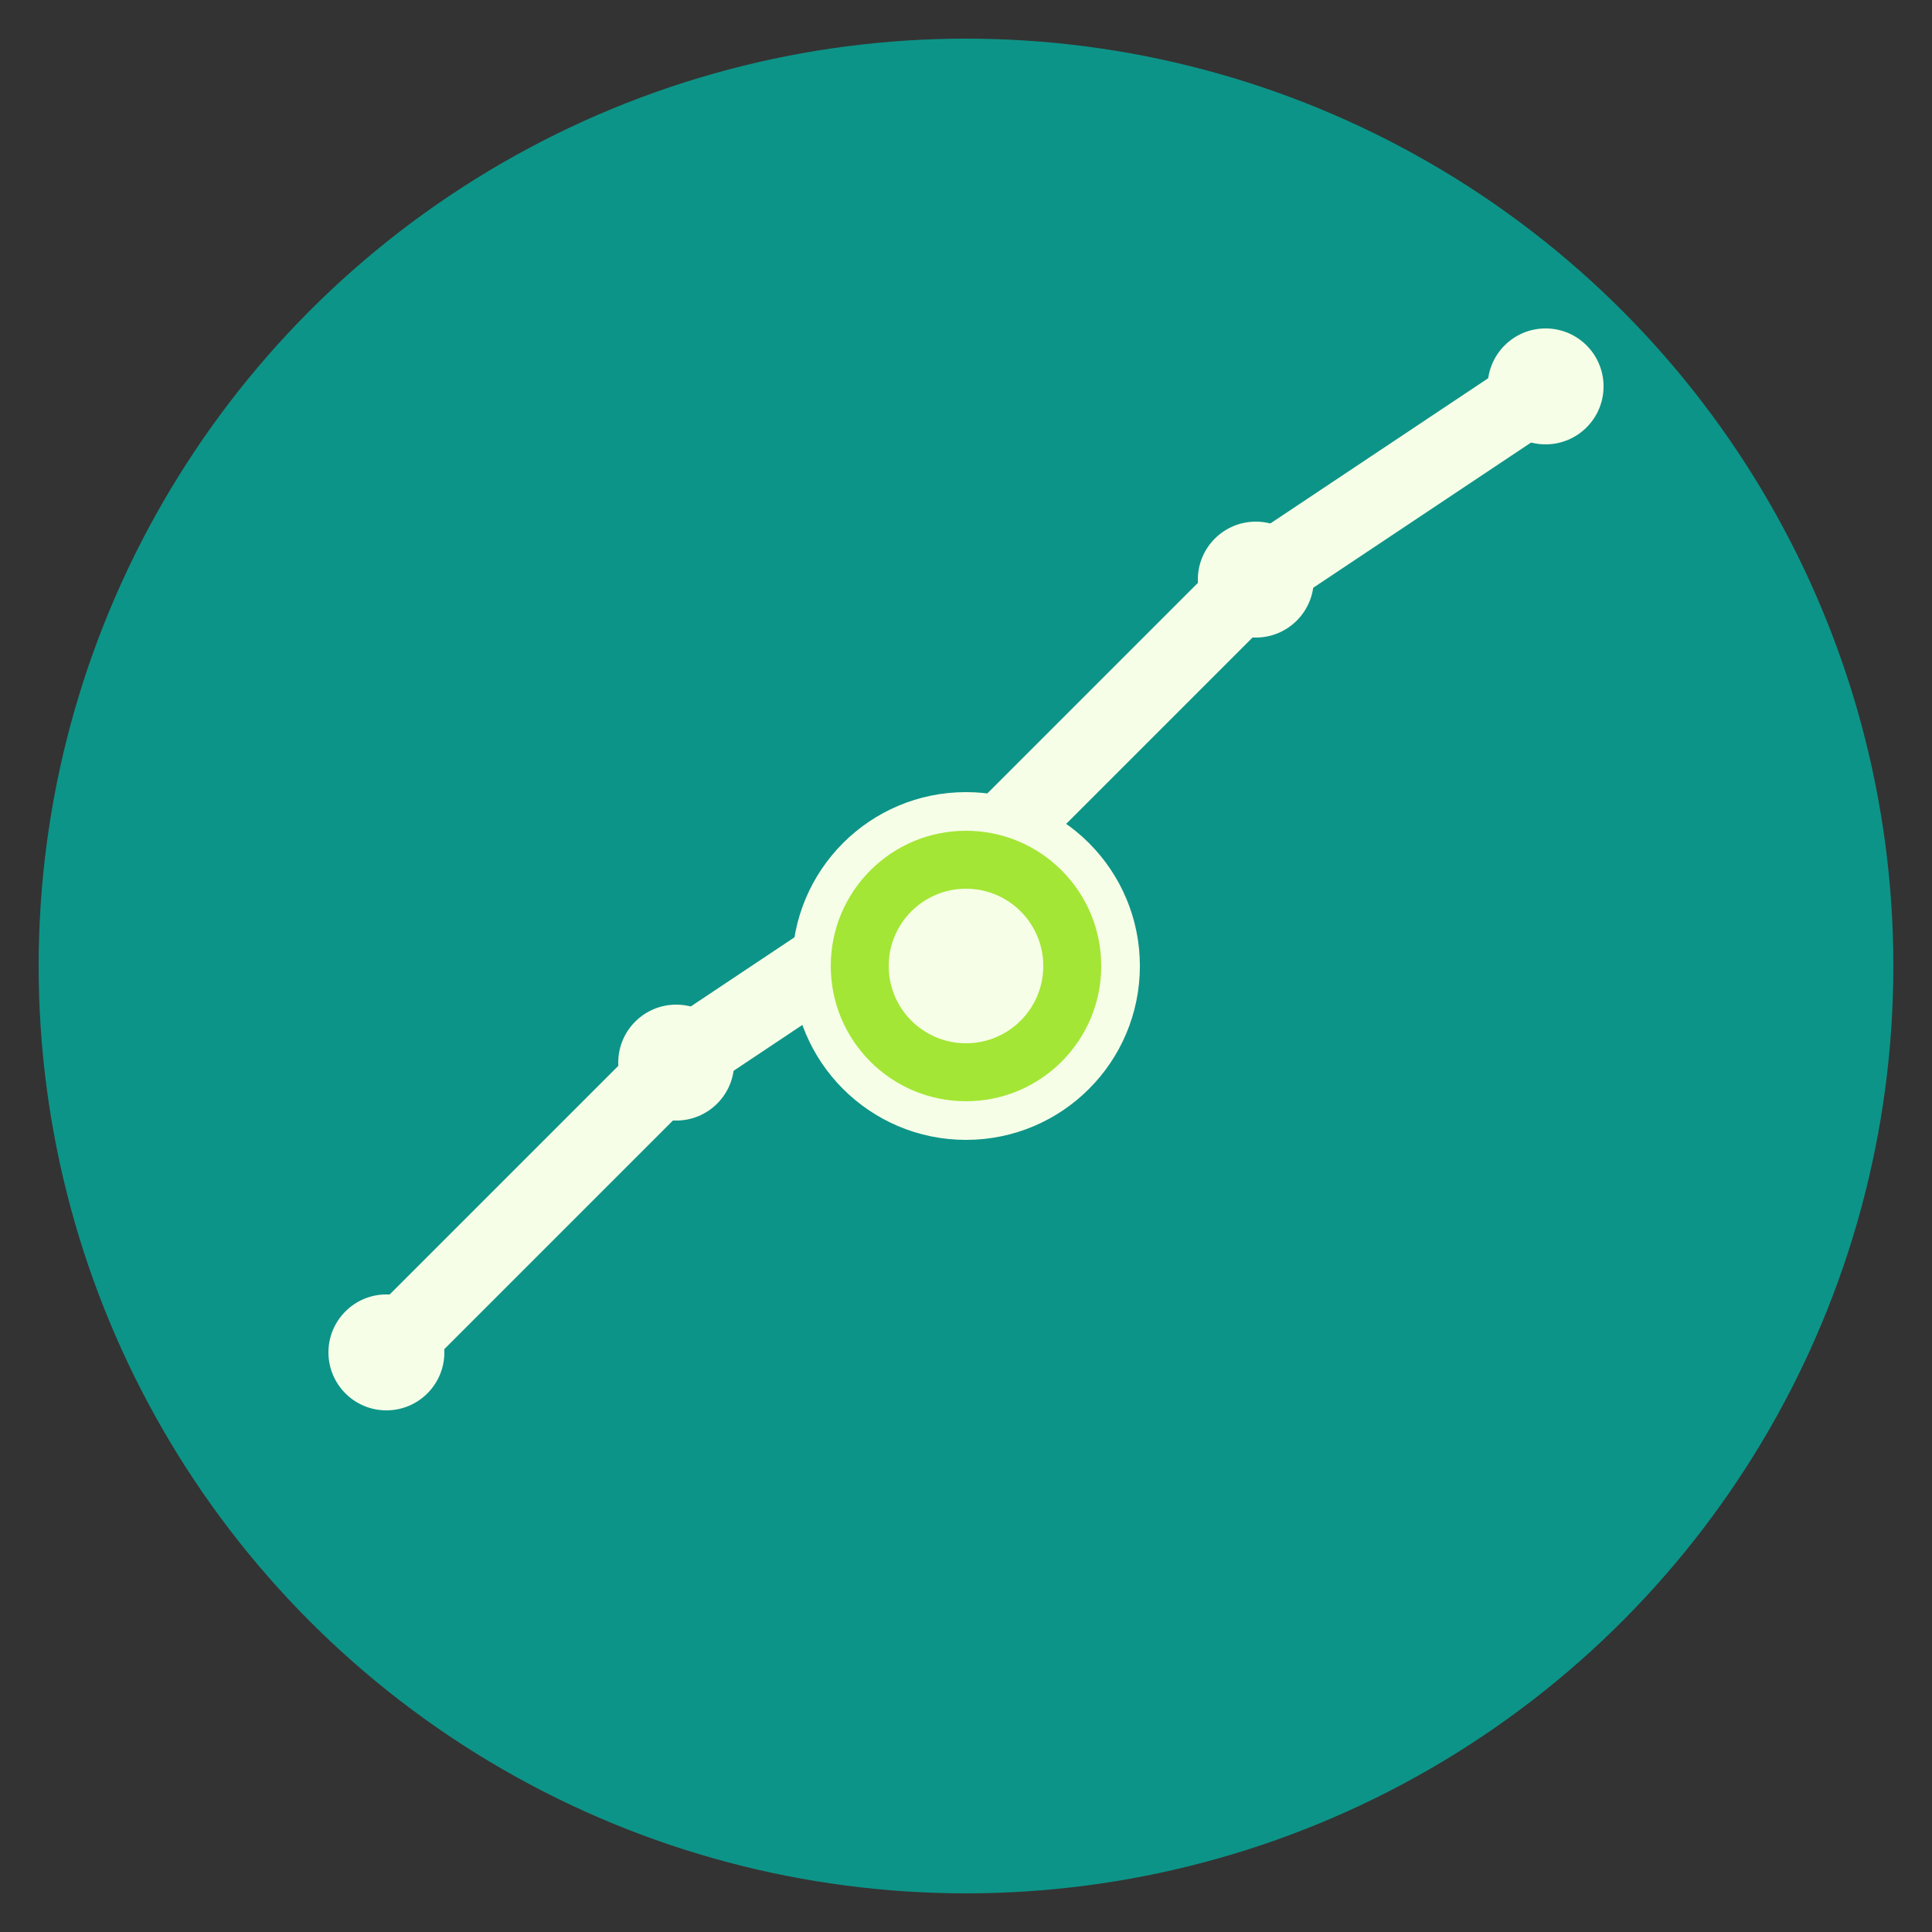 <svg xmlns="http://www.w3.org/2000/svg" viewBox="0 0 100 100">
  <rect x="0" y="0" width="100" height="100" fill="#333333" stroke="none"/>
  <!-- Background circle -->
  <circle cx="50" cy="50" r="48" fill="#0d9488" />
  
  <!-- Upward trending chart -->
  <polyline points="20,70 35,55 50,45 65,30 80,20" 
            stroke="#f7fee7" 
            stroke-width="4" 
            fill="none" 
            stroke-linecap="round" 
            stroke-linejoin="round" />
  
  <!-- Chart nodes/points -->
  <circle cx="20" cy="70" r="3" fill="#f7fee7" />
  <circle cx="35" cy="55" r="3" fill="#f7fee7" />
  <circle cx="50" cy="45" r="3" fill="#f7fee7" />
  <circle cx="65" cy="30" r="3" fill="#f7fee7" />
  <circle cx="80" cy="20" r="3" fill="#f7fee7" />
  
  <!-- Analytics node/connection point in center -->
  <circle cx="50" cy="50" r="8" fill="#a3e635" stroke="#f7fee7" stroke-width="2" />
  <circle cx="50" cy="50" r="4" fill="#f7fee7" />
</svg>
